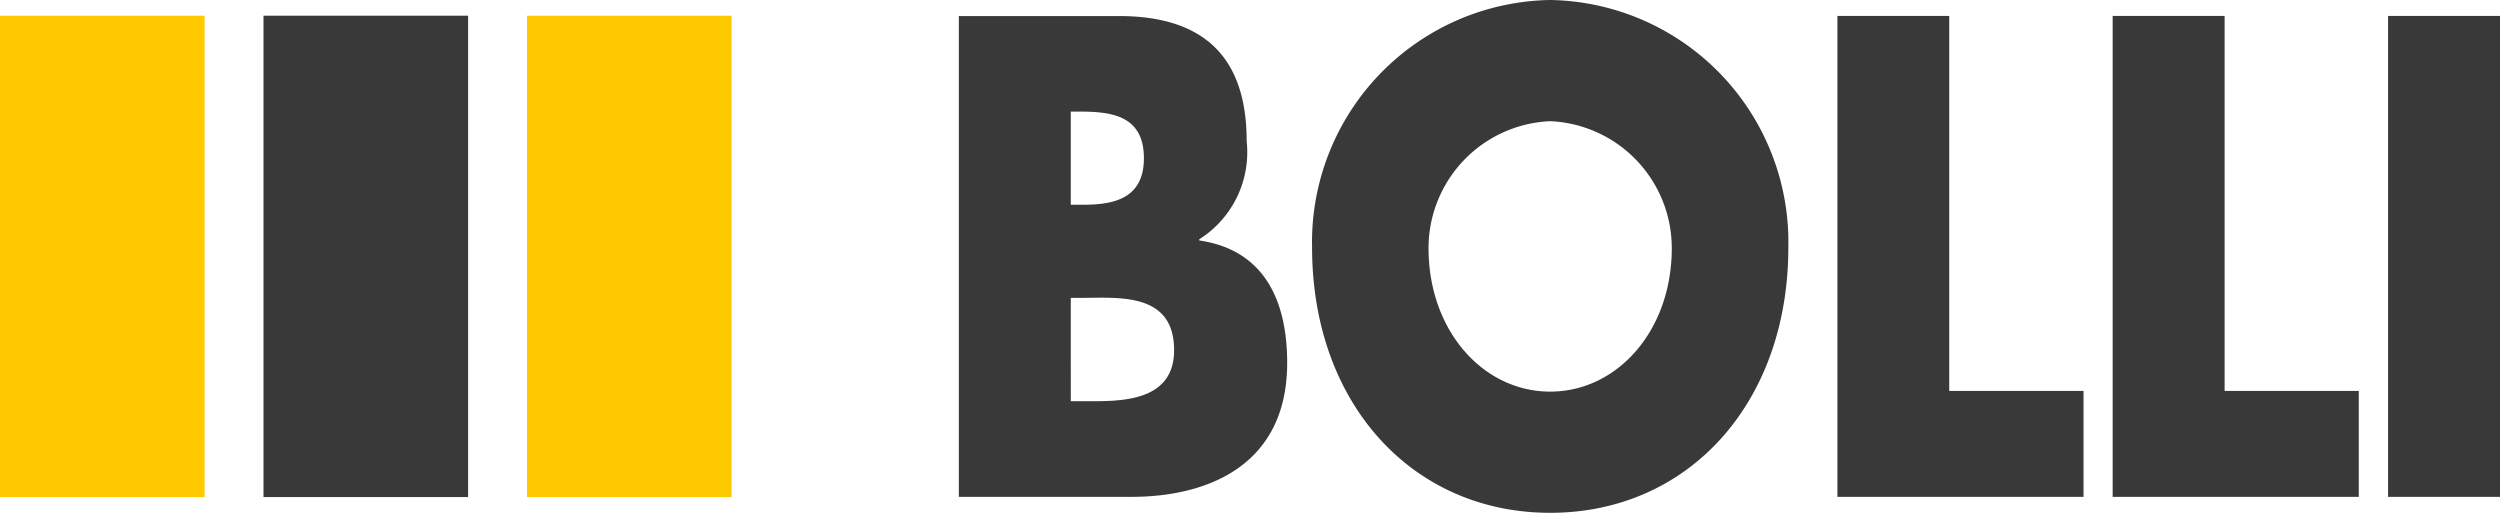<svg xmlns="http://www.w3.org/2000/svg" xmlns:xlink="http://www.w3.org/1999/xlink" width="87.752" height="18" viewBox="0 0 87.752 18"><defs><clipPath id="a"><rect width="87.752" height="18" transform="translate(0 0)" fill="none"/></clipPath></defs><g transform="translate(0 0)"><rect width="7.182" height="16.896" transform="translate(0 0.551)" fill="#ffc900"/><rect width="7.182" height="16.896" transform="translate(9.249 0.551)" fill="#3a3939"/><rect width="7.182" height="16.896" transform="translate(18.497 0.551)" fill="#ffc900"/><g clip-path="url(#a)"><path d="M92.828,17.44h3.929V.56H92.828ZM87.091.56h-3.93V17.44H91.8V13.723H87.091Zm-9.666,0H73.5V17.44h8.639V13.723H77.425ZM63.418,4.254a4.46,4.46,0,0,1,4.268,4.455c0,2.91-1.923,5.037-4.268,5.037s-4.27-2.127-4.27-5.037a4.46,4.46,0,0,1,4.27-4.455m0-4.254A8.5,8.5,0,0,0,55.06,8.687c0,5.462,3.508,9.313,8.359,9.313s8.358-3.851,8.358-9.313A8.5,8.5,0,0,0,63.418,0M46.59,3.917h.281c1.063,0,2.286.089,2.286,1.635,0,1.434-1.083,1.634-2.125,1.634H46.59ZM48.714,17.44c2.766,0,5.472-1.164,5.472-4.7,0-2.352-.922-3.985-3.087-4.3V8.4a3.614,3.614,0,0,0,1.665-3.448c0-3.224-1.8-4.389-4.49-4.389H42.661V17.44ZM46.59,10.455h.4c1.284,0,3.227-.2,3.227,1.836,0,1.859-1.964,1.792-3.126,1.792h-.5Z" transform="translate(-9.005 0)" fill="#3a3939"/></g></g></svg>